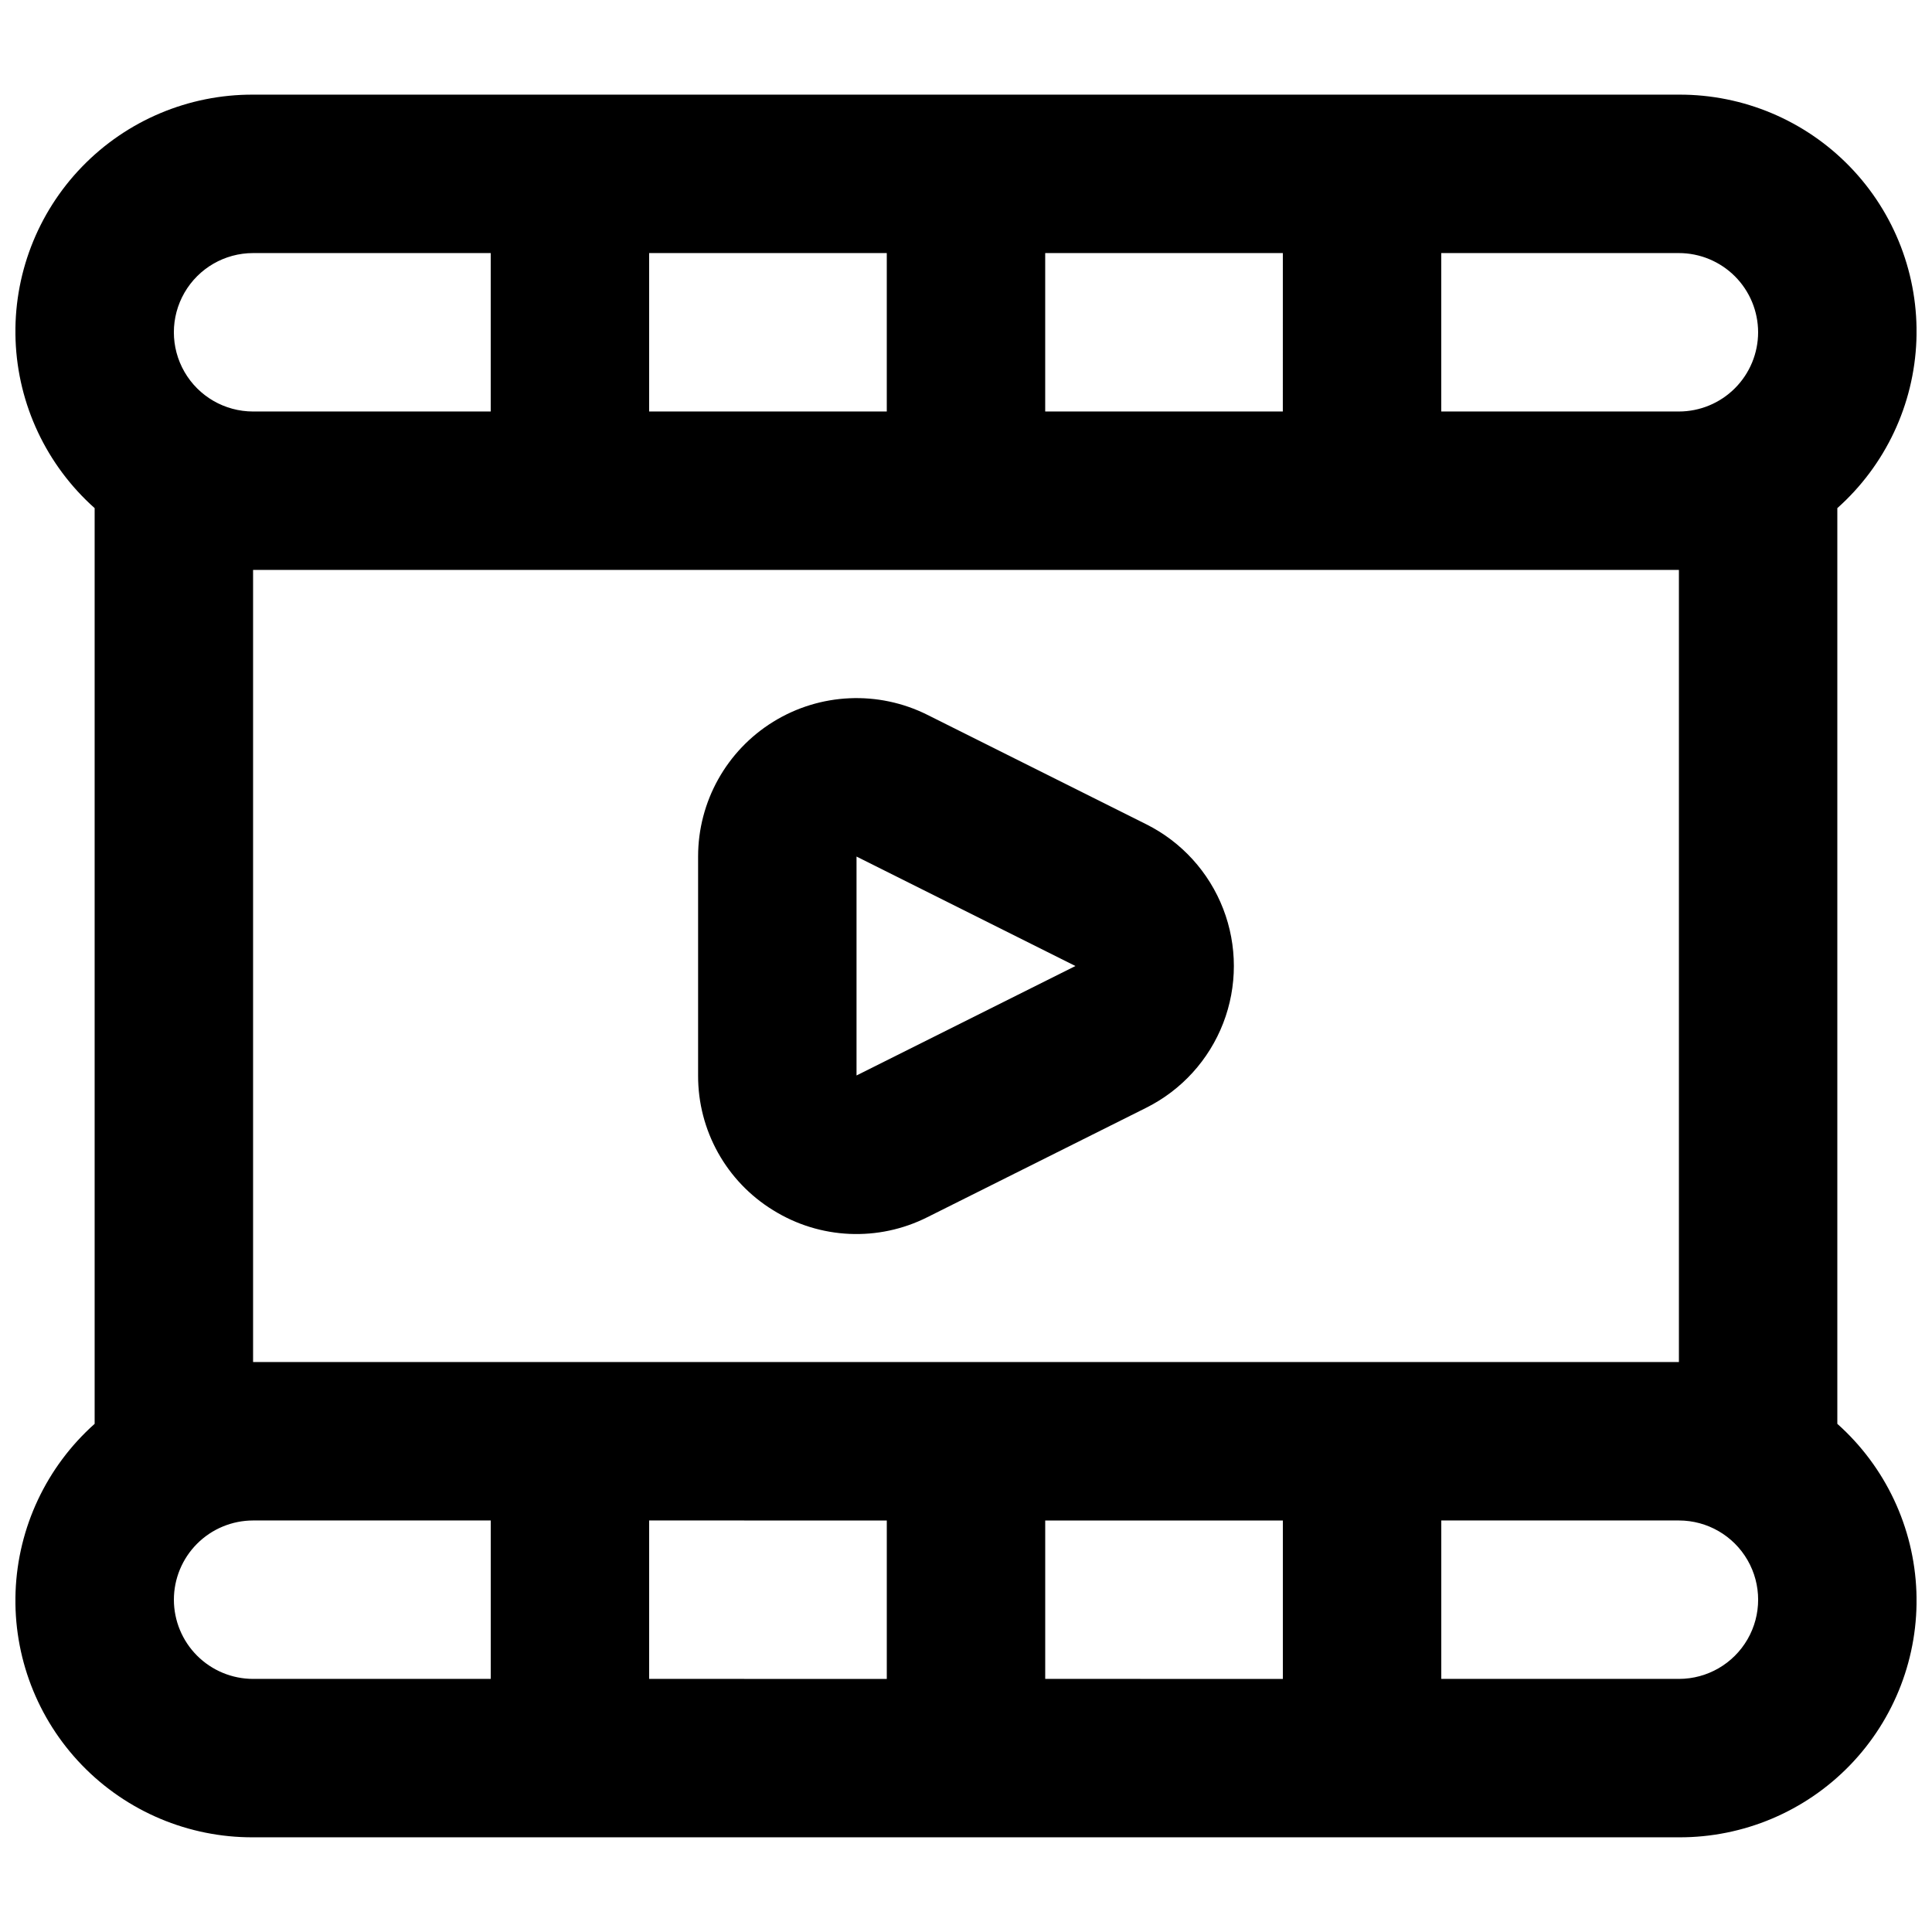 <?xml version="1.0" encoding="UTF-8"?>
<!-- The Best Svg Icon site in the world: iconSvg.co, Visit us! https://iconsvg.co -->
<svg width="800px" height="800px" version="1.1" viewBox="144 144 512 512" xmlns="http://www.w3.org/2000/svg">
 <defs>
  <clipPath id="a">
   <path d="m148.09 169h503.81v462h-503.81z"/>
  </clipPath>
 </defs>
 <g clip-path="url(#a)">
  <path d="m630.91 521.33v-242.67c12.758-11.367 20.324-27.441 20.957-44.516 0.633-17.074-5.723-33.668-17.602-45.945-11.879-12.281-28.254-19.184-45.34-19.117h-377.86c-17.086-0.066-33.457 6.836-45.336 19.117-11.879 12.277-18.238 28.871-17.605 45.945 0.633 17.074 8.203 33.148 20.957 44.516v242.67c-12.754 11.367-20.324 27.445-20.957 44.516-0.633 17.074 5.727 33.668 17.605 45.945 11.879 12.281 28.25 19.184 45.336 19.117h377.86c17.086 0.066 33.461-6.836 45.34-19.117 11.879-12.277 18.234-28.871 17.602-45.945-0.633-17.07-8.199-33.148-20.957-44.516zm-20.992-289.27c-0.004 5.566-2.219 10.902-6.152 14.836-3.938 3.938-9.273 6.152-14.84 6.156h-62.977v-41.984h62.977c5.566 0.004 10.902 2.219 14.84 6.152 3.934 3.938 6.148 9.273 6.152 14.84zm-188.93 20.992v-41.984h62.977l-0.004 41.984zm-104.96 0v-41.984h62.977v41.984zm-104.96-41.984h62.977v41.984h-62.977c-7.5 0-14.43-4-18.18-10.496s-3.75-14.496 0-20.992 10.68-10.496 18.18-10.496zm0 83.969h377.86v209.92h-377.86zm167.94 251.91v41.984l-62.977-0.004v-41.984zm41.984 0h62.977v41.984l-62.977-0.004zm-230.91 20.988c0.004-5.566 2.219-10.902 6.152-14.836 3.938-3.938 9.273-6.148 14.84-6.156h62.977v41.984h-62.977c-5.566-0.004-10.902-2.219-14.84-6.152-3.934-3.938-6.148-9.273-6.152-14.84zm398.85 20.992h-62.977v-41.984h62.977c7.5 0 14.43 4.004 18.18 10.496 3.75 6.496 3.75 14.5 0 20.992-3.75 6.496-10.68 10.496-18.18 10.496z"/>
 </g>
 <path d="m348.91 464.73c12.363 7.695 27.848 8.391 40.855 1.836l58.016-29.008c9.344-4.676 16.609-12.664 20.379-22.41 3.769-9.746 3.769-20.547 0-30.293-3.769-9.746-11.035-17.734-20.379-22.41l-58.016-29.008c-13.016-6.508-28.473-5.812-40.852 1.84-12.379 7.652-19.914 21.168-19.91 35.719v58.012c-0.051 14.566 7.492 28.105 19.906 35.723zm22.078-93.734 58.012 29.008-58.012 29.008z"/>
</svg>